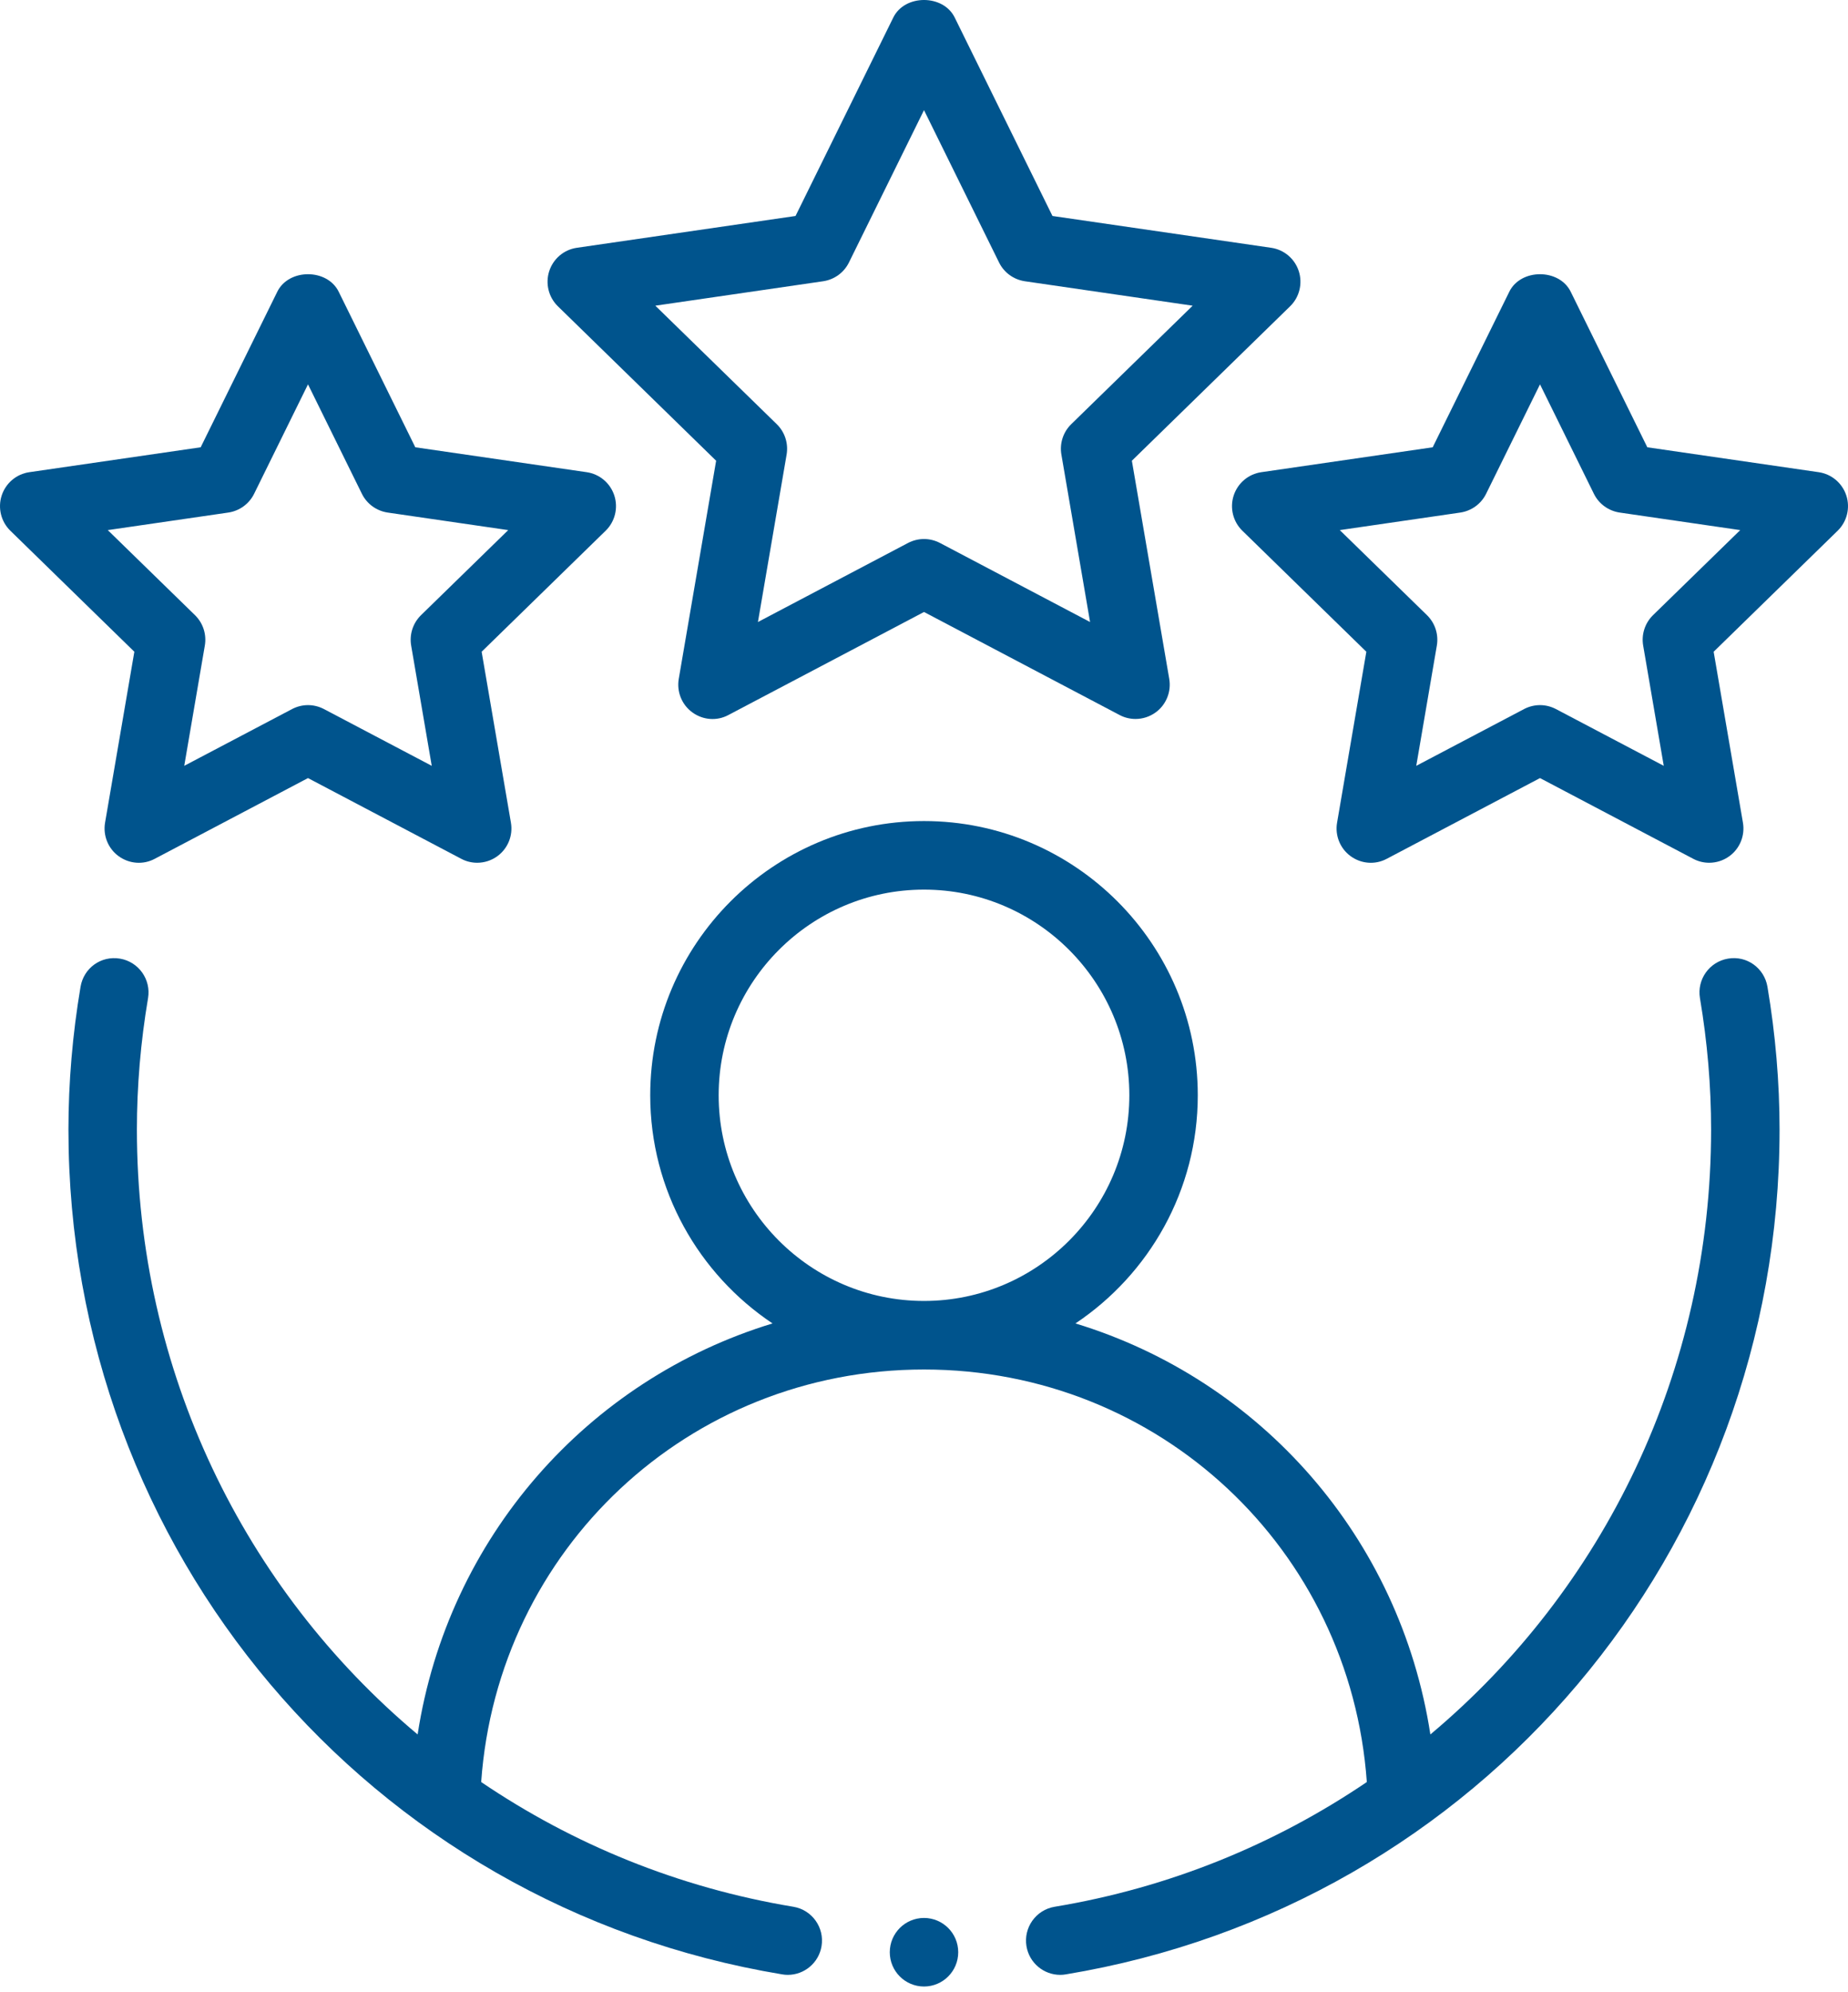 <svg xmlns="http://www.w3.org/2000/svg" width="116" height="125" viewBox="0 0 116 125" fill="none"><path fill-rule="evenodd" clip-rule="evenodd" d="M108.467 60.156C107.298 60.354 106.51 61.463 106.707 62.635C107.173 65.391 107.407 68.164 107.407 70.882C107.407 86.043 100.659 99.728 89.785 108.84C87.886 96.494 79.132 86.591 67.507 83.048C72.129 79.961 75.185 74.701 75.185 68.731C75.185 59.24 67.476 51.523 58 51.523C48.524 51.523 40.815 59.24 40.815 68.731C40.815 74.701 43.871 79.961 48.492 83.048C36.868 86.591 28.114 96.494 26.215 108.84C15.341 99.728 8.593 86.043 8.593 70.882C8.593 68.164 8.827 65.391 9.293 62.635C9.49 61.463 8.702 60.354 7.533 60.156C6.337 59.955 5.255 60.749 5.056 61.921C4.552 64.908 4.296 67.924 4.296 70.882C4.296 97.299 23.139 119.594 49.099 123.896C49.217 123.917 49.336 123.926 49.451 123.926C50.484 123.926 51.394 123.178 51.568 122.128C51.763 120.956 50.97 119.846 49.8 119.653C42.561 118.453 35.939 115.713 30.204 111.826C31.24 97.228 43.221 85.939 58 85.939C72.779 85.939 84.76 97.228 85.796 111.826C80.061 115.713 73.439 118.453 66.2 119.653C65.03 119.846 64.237 120.956 64.432 122.128C64.606 123.178 65.516 123.926 66.549 123.926C66.664 123.926 66.784 123.917 66.901 123.896C92.861 119.594 111.704 97.299 111.704 70.882C111.704 67.924 111.448 64.908 110.944 61.921C110.745 60.749 109.65 59.95 108.467 60.156ZM45.111 68.731C45.111 61.614 50.893 55.825 58 55.825C65.107 55.825 70.889 61.614 70.889 68.731C70.889 75.848 65.107 81.637 58 81.637C50.893 81.637 45.111 75.848 45.111 68.731Z" fill="#00548D"></path><path fill-rule="evenodd" clip-rule="evenodd" d="M81.525 17.015C81.271 16.233 80.6 15.666 79.79 15.549L66.064 13.553L59.926 1.097C59.204 -0.366 56.796 -0.366 56.074 1.097L49.936 13.553L36.21 15.549C35.4 15.666 34.729 16.233 34.475 17.015C34.224 17.792 34.433 18.649 35.019 19.22L44.952 28.912L42.606 42.6C42.468 43.411 42.799 44.226 43.46 44.705C44.125 45.188 45 45.259 45.724 44.868L58 38.403L70.276 44.868C70.591 45.036 70.935 45.116 71.277 45.116C71.722 45.116 72.164 44.978 72.54 44.705C73.201 44.226 73.532 43.411 73.394 42.6L71.048 28.912L80.981 19.22C81.567 18.649 81.776 17.792 81.525 17.015ZM67.241 26.619C66.735 27.114 66.504 27.824 66.624 28.526L68.424 39.033L59.001 34.071C58.686 33.908 58.344 33.824 58 33.824C57.656 33.824 57.314 33.908 56.999 34.071L47.576 39.033L49.376 28.526C49.495 27.824 49.265 27.114 48.759 26.619L41.136 19.183L51.671 17.649C52.372 17.544 52.976 17.107 53.288 16.473L58 6.911L62.712 16.473C63.024 17.107 63.628 17.544 64.329 17.649L74.864 19.183L67.241 26.619Z" fill="#00548D"></path><path fill-rule="evenodd" clip-rule="evenodd" d="M6.595 51.624C6.457 52.435 6.788 53.25 7.449 53.729C8.116 54.212 8.993 54.279 9.713 53.892L19.333 48.826L28.954 53.892C29.268 54.06 29.613 54.14 29.954 54.14C30.399 54.14 30.842 54.002 31.217 53.729C31.878 53.25 32.21 52.435 32.071 51.624L30.233 40.898L38.018 33.303C38.604 32.731 38.813 31.874 38.562 31.097C38.308 30.316 37.637 29.748 36.827 29.631L26.069 28.068L21.259 18.304C20.537 16.842 18.129 16.842 17.407 18.304L12.597 28.068L1.84 29.631C1.03 29.748 0.359 30.316 0.105 31.097C-0.147 31.874 0.063 32.731 0.648 33.303L8.433 40.898L6.595 51.624ZM6.765 33.265L14.332 32.164C15.033 32.059 15.637 31.622 15.95 30.988L19.333 24.119L22.717 30.988C23.03 31.622 23.634 32.059 24.334 32.164L31.901 33.265L26.426 38.604C25.92 39.1 25.69 39.81 25.809 40.512L27.101 48.057L20.334 44.495C20.019 44.331 19.677 44.247 19.333 44.247C18.989 44.247 18.647 44.331 18.333 44.495L11.565 48.057L12.857 40.512C12.977 39.81 12.746 39.1 12.241 38.604L6.765 33.265Z" fill="#00548D"></path><path fill-rule="evenodd" clip-rule="evenodd" d="M114.16 29.631L103.403 28.068L98.593 18.304C97.871 16.842 95.463 16.842 94.741 18.304L89.931 28.068L79.173 29.631C78.363 29.748 77.692 30.316 77.438 31.097C77.186 31.874 77.396 32.731 77.982 33.303L85.766 40.898L83.929 51.624C83.79 52.435 84.122 53.25 84.783 53.729C85.448 54.212 86.323 54.279 87.046 53.892L96.667 48.826L106.287 53.892C106.602 54.06 106.946 54.14 107.288 54.14C107.733 54.14 108.175 54.002 108.551 53.729C109.212 53.25 109.543 52.435 109.405 51.624L107.567 40.898L115.352 33.303C115.937 32.731 116.147 31.874 115.895 31.097C115.641 30.316 114.97 29.748 114.16 29.631ZM103.759 38.604C103.254 39.1 103.023 39.81 103.143 40.512L104.435 48.057L97.667 44.495C97.353 44.331 97.011 44.247 96.667 44.247C96.323 44.247 95.981 44.331 95.666 44.495L88.899 48.057L90.191 40.512C90.31 39.81 90.08 39.1 89.574 38.604L84.099 33.265L91.666 32.164C92.366 32.059 92.97 31.622 93.283 30.988L96.667 24.119L100.05 30.988C100.363 31.622 100.967 32.059 101.668 32.164L109.235 33.265L103.759 38.604Z" fill="#00548D"></path><path d="M58 124.657C59.186 124.657 60.148 123.694 60.148 122.506C60.148 121.318 59.186 120.355 58 120.355C56.814 120.355 55.852 121.318 55.852 122.506C55.852 123.694 56.814 124.657 58 124.657Z" fill="#00548D"></path></svg>